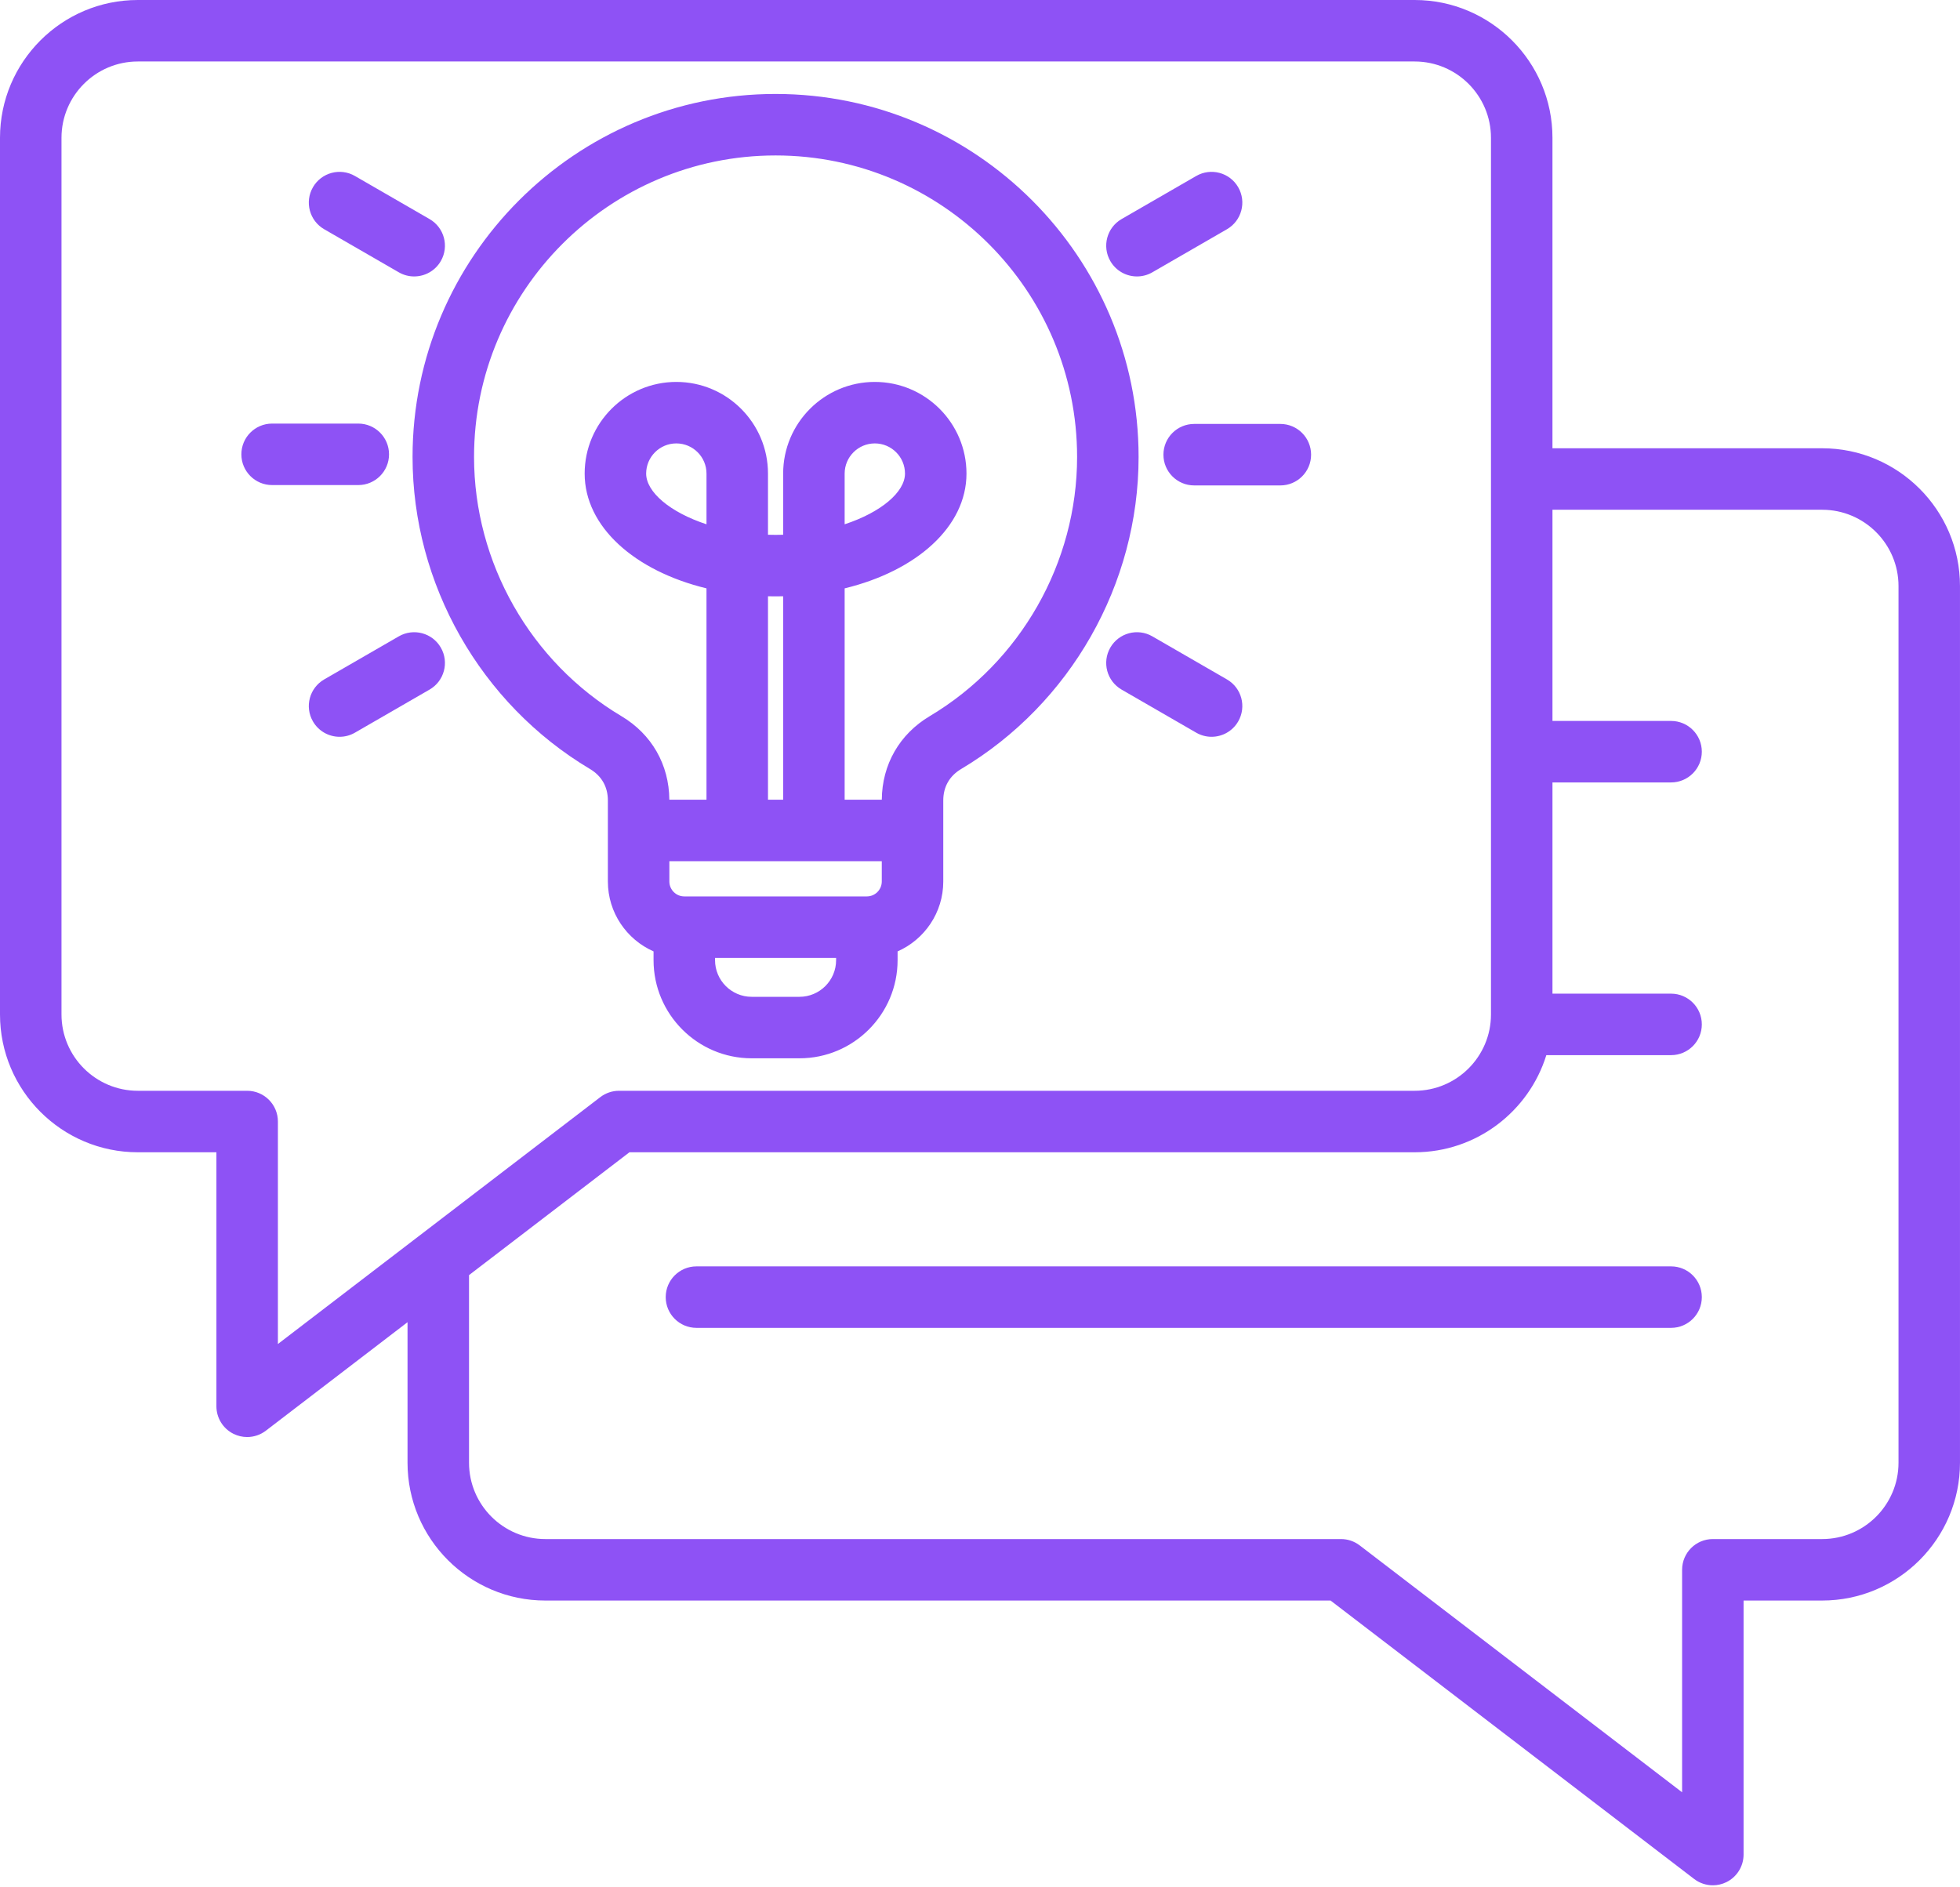 <?xml version="1.0" encoding="UTF-8" standalone="no"?>
<!DOCTYPE svg PUBLIC "-//W3C//DTD SVG 1.1//EN" "http://www.w3.org/Graphics/SVG/1.1/DTD/svg11.dtd">
<svg width="100%" height="100%" viewBox="0 0 510 491" version="1.1" xmlns="http://www.w3.org/2000/svg" xmlns:xlink="http://www.w3.org/1999/xlink" xml:space="preserve" xmlns:serif="http://www.serif.com/" style="fill-rule:evenodd;clip-rule:evenodd;stroke-linejoin:round;stroke-miterlimit:2;">
    <g transform="matrix(1,0,0,1,-1,-10.707)">
        <path d="M475.138,127.354L404.957,127.354L404.957,46.569C404.957,26.795 388.869,10.707 369.095,10.707L36.862,10.707C17.087,10.707 1,26.795 1,46.569L1,274.685C1,294.459 17.087,310.547 36.861,310.547L57.311,310.547L57.311,376.646C57.311,379.69 59.04,382.471 61.769,383.819C62.892,384.373 64.104,384.646 65.31,384.646C67.037,384.646 68.751,384.087 70.175,382.998L107.041,354.765L107.041,391.332C107.041,411.106 123.129,427.194 142.903,427.194L347.217,427.194L441.822,499.644C443.246,500.734 444.961,501.292 446.687,501.292C447.893,501.292 449.105,501.02 450.228,500.465C452.957,499.117 454.686,496.336 454.686,493.292L454.686,427.193L475.135,427.193C494.909,427.193 510.996,411.105 510.996,391.331L510.996,163.216C511,143.442 494.913,127.354 475.138,127.354ZM65.312,294.547L36.862,294.547C25.911,294.547 17.001,285.637 17.001,274.685L17.001,46.569C17.001,35.617 25.911,26.707 36.862,26.707L369.095,26.707C380.047,26.707 388.957,35.617 388.957,46.569L388.957,274.685C388.957,285.637 380.047,294.547 369.095,294.547L162.07,294.547C160.311,294.547 158.602,295.127 157.206,296.195L73.312,360.442L73.312,302.546C73.312,298.129 69.73,294.547 65.312,294.547ZM495,391.332C495,402.284 486.09,411.194 475.139,411.194L446.69,411.194C442.272,411.194 438.69,414.776 438.69,419.194L438.69,477.09L354.795,412.842C353.399,411.773 351.69,411.194 349.931,411.194L142.905,411.194C131.953,411.194 123.043,402.284 123.043,391.332L123.043,342.511L164.781,310.547L369.095,310.547C385.185,310.547 398.833,299.895 403.361,285.273L435.822,285.273C440.24,285.273 443.822,281.691 443.822,277.273C443.822,272.855 440.24,269.273 435.822,269.273L404.958,269.273L404.958,214.308L435.822,214.308C440.24,214.308 443.822,210.726 443.822,206.308C443.822,201.89 440.24,198.308 435.822,198.308L404.958,198.308L404.958,143.354L475.139,143.354C486.09,143.354 495,152.264 495,163.216L495,391.332ZM443.822,348.238C443.822,352.656 440.24,356.238 435.822,356.238L182.221,356.238C177.803,356.238 174.221,352.656 174.221,348.238C174.221,343.82 177.803,340.238 182.221,340.238L435.822,340.238C440.24,340.238 443.822,343.819 443.822,348.238ZM154.517,210.814C157.562,212.628 159.171,215.46 159.171,219.003L159.171,240.084C159.171,248.202 164.067,255.189 171.057,258.275L171.057,260.56C171.057,274.639 182.511,286.094 196.59,286.094L209.024,286.094C223.103,286.094 234.557,274.639 234.557,260.56L234.557,258.275C241.547,255.189 246.443,248.202 246.443,240.084L246.443,219.003C246.443,215.46 248.052,212.628 251.097,210.814C279.575,193.846 297.265,162.733 297.265,129.615C297.265,77.531 254.891,35.157 202.807,35.157C150.723,35.157 108.349,77.531 108.349,129.615C108.349,162.733 126.04,193.846 154.517,210.814ZM230.443,234.802L230.443,240.083C230.443,242.225 228.701,243.968 226.558,243.968L179.056,243.968C176.913,243.968 175.171,242.225 175.171,240.083L175.171,234.802L230.443,234.802ZM184.833,147.135C175.314,144.009 169.132,138.722 169.132,133.94C169.132,129.611 172.653,126.09 176.983,126.09C181.313,126.09 184.834,129.611 184.834,133.94L184.834,147.135L184.833,147.135ZM204.781,218.802L200.834,218.802L200.834,165.866C202.143,165.897 203.473,165.897 204.781,165.866L204.781,218.802ZM209.024,270.094L196.59,270.094C191.333,270.094 187.057,265.817 187.057,260.56L187.057,259.968L218.557,259.968L218.557,260.56C218.557,265.817 214.281,270.094 209.024,270.094ZM202.807,51.157C246.069,51.157 281.265,86.353 281.265,129.615C281.265,157.125 266.568,182.971 242.908,197.069C235.044,201.754 230.515,209.668 230.449,218.803L220.781,218.803L220.781,163.81C239.5,159.268 252.482,147.758 252.482,133.939C252.482,120.788 241.783,110.089 228.631,110.089C215.479,110.089 204.78,120.788 204.78,133.939L204.78,149.859C203.475,149.9 202.137,149.9 200.833,149.859L200.833,133.939C200.833,120.788 190.134,110.089 176.982,110.089C163.83,110.089 153.131,120.788 153.131,133.939C153.131,147.758 166.113,159.268 184.832,163.81L184.832,218.802L175.164,218.802C175.098,209.668 170.569,201.753 162.705,197.068C139.045,182.971 124.348,157.124 124.348,129.614C124.349,86.353 159.545,51.157 202.807,51.157ZM220.781,147.135L220.781,133.94C220.781,129.611 224.302,126.09 228.632,126.09C232.962,126.09 236.483,129.611 236.483,133.94C236.482,138.722 230.299,144.008 220.781,147.135ZM289.913,78.64C287.703,74.814 289.015,69.921 292.841,67.712L312.259,56.501C316.087,54.291 320.979,55.604 323.187,59.429C325.397,63.255 324.085,68.148 320.259,70.357L300.84,81.569C299.58,82.296 298.204,82.642 296.848,82.642C294.083,82.642 291.394,81.207 289.913,78.64ZM311.73,121.022L334.152,121.022C338.57,121.022 342.152,124.604 342.152,129.022C342.152,133.44 338.57,137.022 334.152,137.022L311.73,137.022C307.312,137.022 303.73,133.44 303.73,129.022C303.73,124.604 307.312,121.022 311.73,121.022ZM323.186,198.431C321.705,200.997 319.015,202.432 316.25,202.432C314.893,202.432 313.518,202.086 312.258,201.359L292.84,190.148C289.014,187.939 287.702,183.046 289.912,179.22C292.121,175.393 297.014,174.082 300.84,176.292L320.258,187.503C324.084,189.712 325.396,194.605 323.186,198.431ZM82.428,59.429C84.637,55.602 89.529,54.291 93.356,56.501L112.774,67.712C116.6,69.921 117.912,74.814 115.702,78.64C114.221,81.206 111.531,82.641 108.766,82.641C107.409,82.641 106.034,82.295 104.774,81.568L85.356,70.358C81.53,68.149 80.218,63.256 82.428,59.429ZM94.227,136.93L71.805,136.93C67.387,136.93 63.805,133.348 63.805,128.93C63.805,124.512 67.387,120.93 71.805,120.93L94.227,120.93C98.645,120.93 102.227,124.512 102.227,128.93C102.227,133.348 98.645,136.93 94.227,136.93ZM115.702,179.22C117.912,183.046 116.6,187.939 112.774,190.148L93.356,201.36C92.096,202.087 90.72,202.433 89.364,202.433C86.598,202.433 83.91,200.998 82.428,198.432C80.218,194.606 81.53,189.713 85.356,187.504L104.774,176.293C108.601,174.084 113.494,175.395 115.702,179.22Z" style="fill:rgb(142,82,245);fill-rule:nonzero;"/>
    </g>
</svg>
